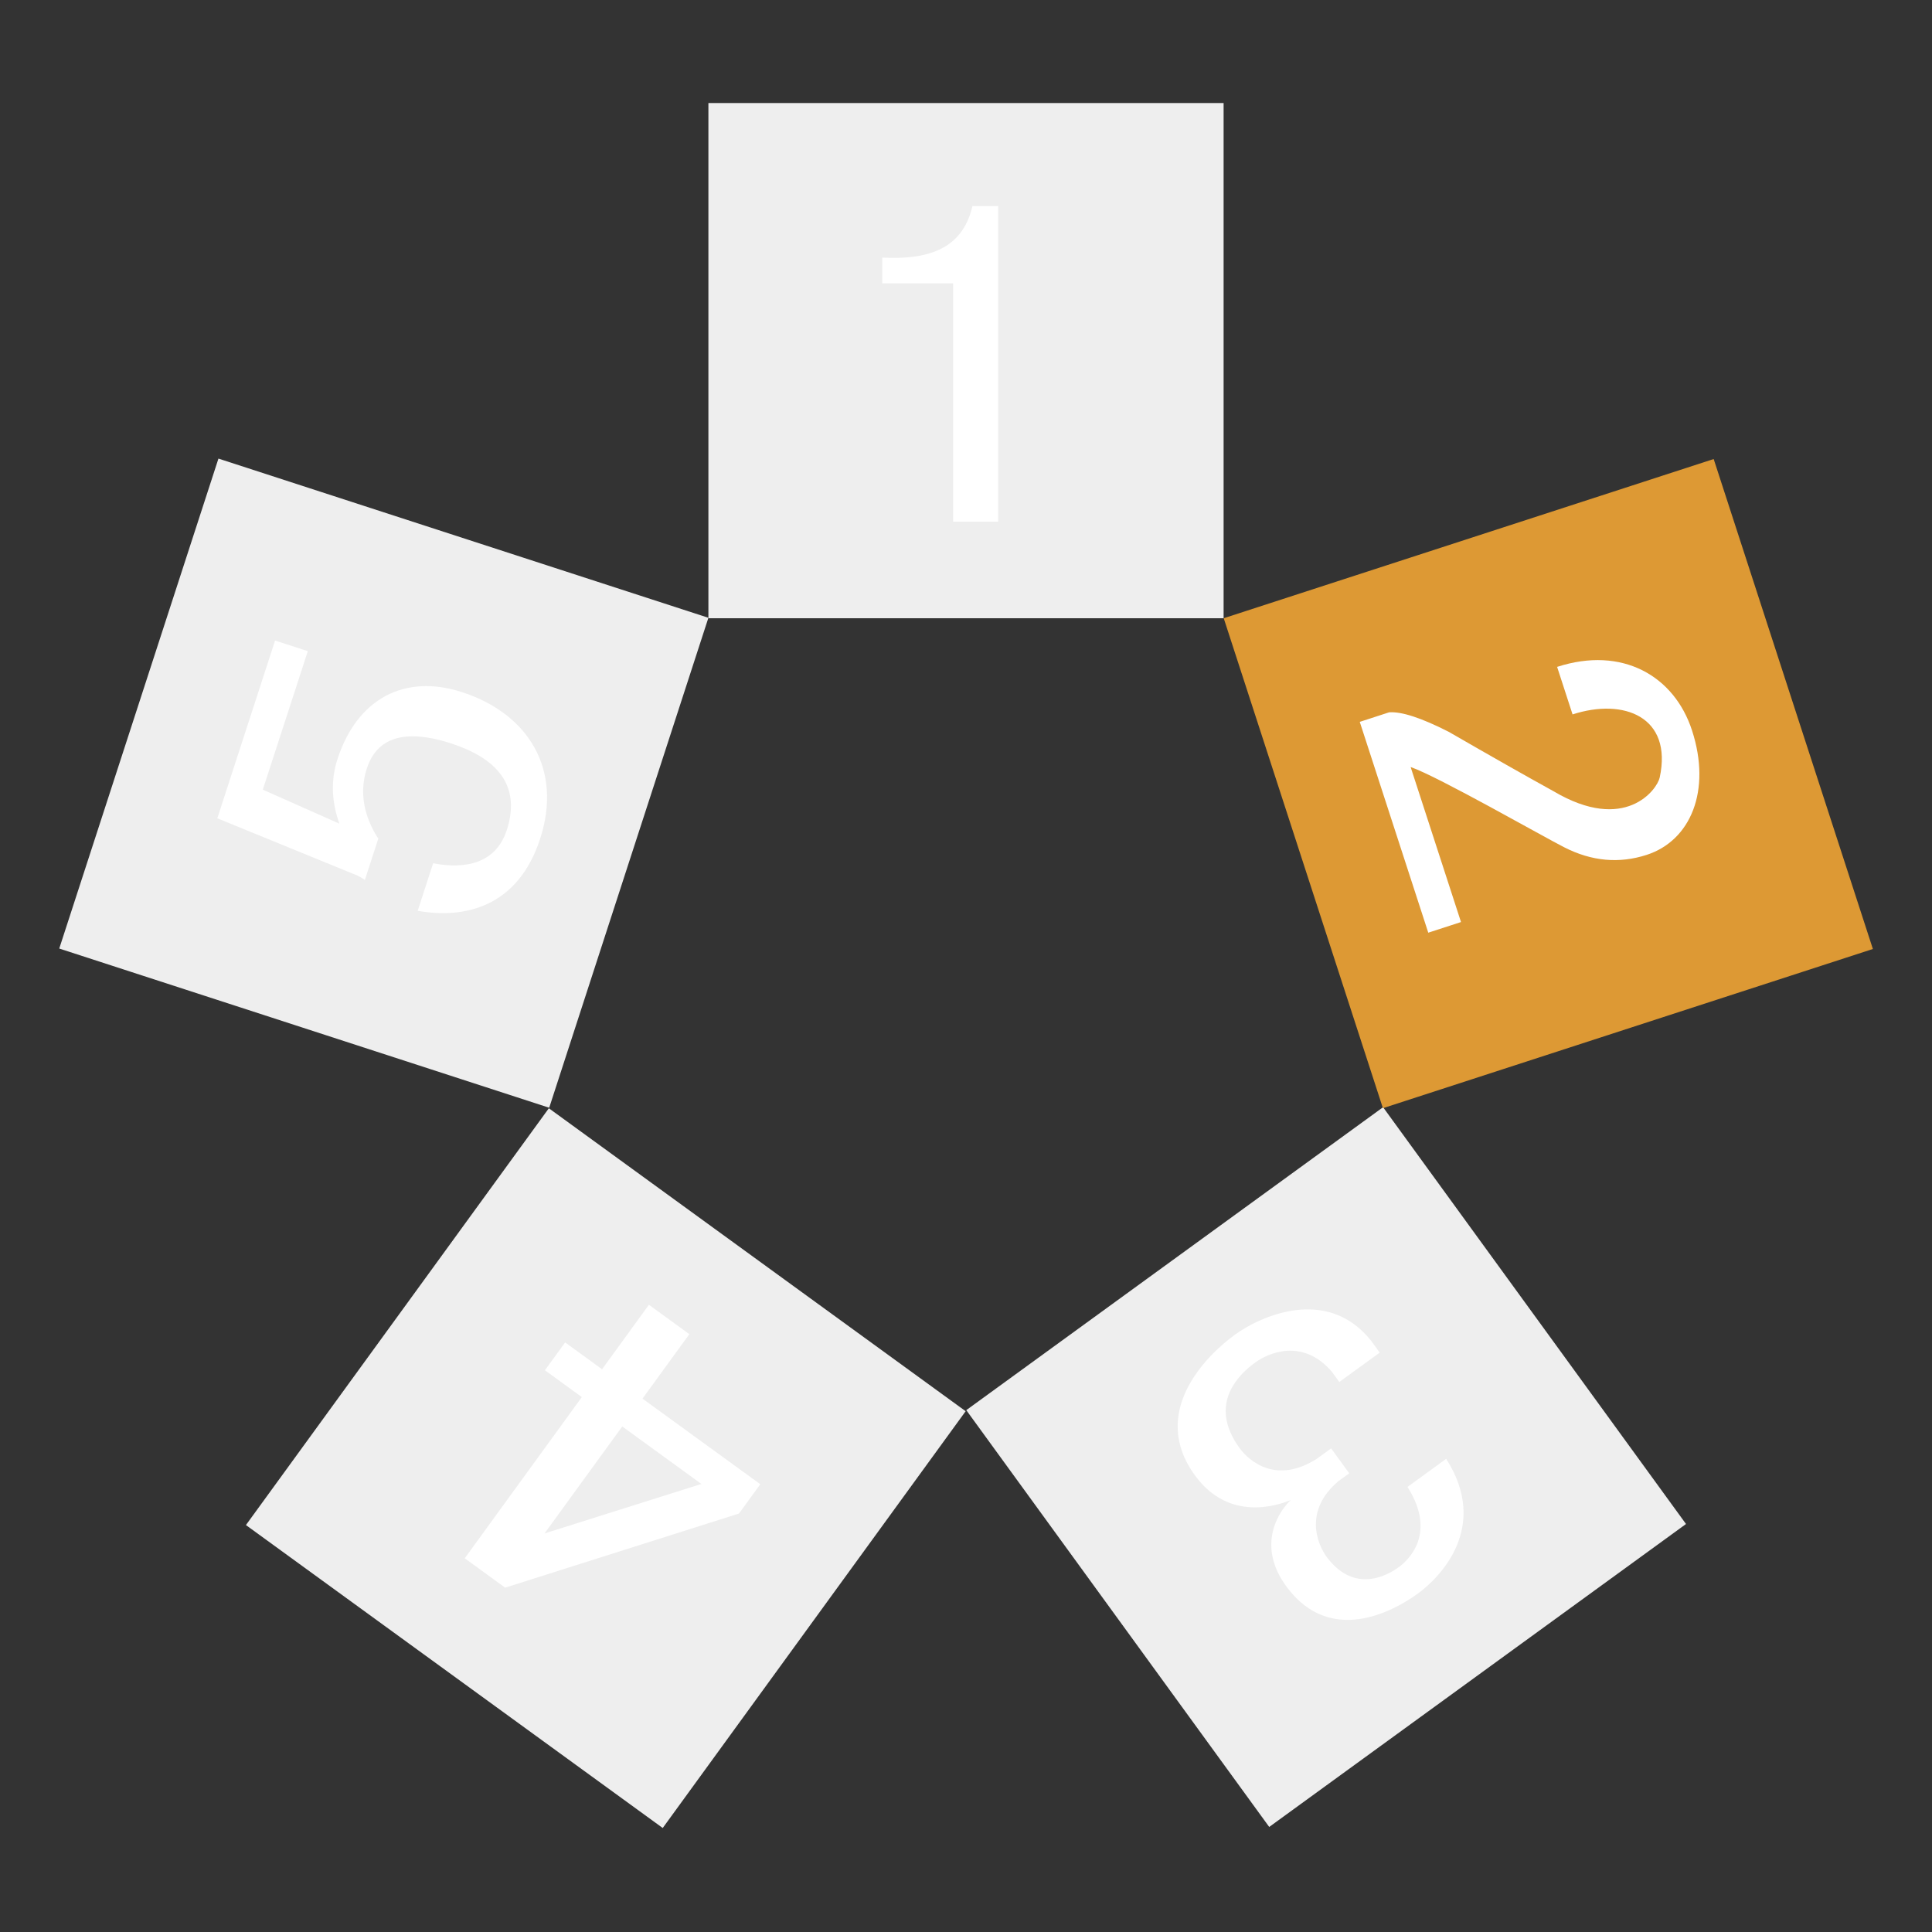<?xml version="1.0" encoding="utf-8"?>
<!-- Generator: Adobe Illustrator 16.0.0, SVG Export Plug-In . SVG Version: 6.00 Build 0)  -->
<!DOCTYPE svg PUBLIC "-//W3C//DTD SVG 1.1//EN" "http://www.w3.org/Graphics/SVG/1.1/DTD/svg11.dtd">
<svg version="1.1" xmlns="http://www.w3.org/2000/svg" xmlns:xlink="http://www.w3.org/1999/xlink" x="0px" y="0px" width="300px"
	 height="300px" viewBox="0 0 300 300" enable-background="new 0 0 300 300" xml:space="preserve">
<rect x="0" y="0" width="300" height="300" fill="#333333" stroke="none"/>
<rect x="110" y="16" fill="#EEEEEE" width="80" height="80"/>
<rect x="165.857" y="187.954" transform="matrix(0.809 -0.588 0.588 0.809 -94.652 164.436)" fill="#EEEEEE" width="79.999" height="80"/>
<rect x="54.11" y="187.911" transform="matrix(-0.588 0.809 -0.809 -0.588 333.783 285.849)" fill="#EEEEEE" width="79.998" height="80"/>
<rect x="19.612" y="81.632" transform="matrix(0.309 -0.951 0.951 0.309 -74.492 140.716)" fill="#EEEEEE" width="79.999" height="80"/>
<rect x="200.404" y="81.681" transform="matrix(-0.951 0.309 -0.309 -0.951 506.643 163.112)" fill="#DD9934" width="80" height="80"/>
<path fill="#FFFFFF" d="M33.745,127.064l8.968-27.602l5.083,1.65l-6.987,21.504l11.888,5.281c-1.238-3.473-1.334-6.819-0.291-10.028
	c3.054-9.396,10.446-13.284,19.346-10.392c10.347,3.362,15.604,12.051,12.127,22.746c-3.457,10.641-11.745,12.505-19.019,11.207
	l2.398-7.382c5.034,0.963,9.75,0.026,11.435-5.155c1.737-5.348,0.349-10.532-8.642-13.452c-8.32-2.705-11.805-0.076-13.098,3.905
	c-1.493,4.596,0.274,8.574,1.79,10.871l-2.086,6.419c-0.642-0.441-1.232-0.755-1.768-0.929L33.745,127.064z"/>
<path fill="#FFFFFF" d="M78.439,246.531l-6.277-4.561l18.185-25.029l-5.734-4.167l3.141-4.323l5.734,4.166l7.274-10.012l6.277,4.562
	l-7.274,10.012l18.293,13.29l-3.306,4.551L78.439,246.531z M84.556,238.112l24.354-7.685l-12.287-8.926L84.556,238.112z"/>
<path fill="#FFFFFF" d="M224.561,226.525c6.783,10.6-0.94,18.414-4.4,20.928c-4,2.906-13.566,7.953-20.271-0.916
	c-5.221-6.906-0.804-12.399,0.544-13.605c-2.148,0.864-9.606,3.37-14.861-3.805c-7.166-9.783,1.657-18.586,6.204-21.89
	c3.821-2.776,14.263-7.675,21.147,0.976l1.322,1.82l-6.279,4.562l-1.157-1.593c-4.653-5.408-10.07-2.766-11.892-1.441
	c-2.363,1.717-7.48,6.346-2.463,13.261c1.541,2.124,5.764,5.71,12.058,1.669l2.185-1.586l2.811,3.867l-1.639,1.19
	c-5.432,4.538-3.43,9.795-1.7,12.013c4.237,5.432,9.199,2.703,11.016,1.383c1.638-1.189,5.909-5.326,1.37-12.467L224.561,226.525z"
	/>
<path fill="#FFFFFF" d="M241.788,103.554c10.108-3.282,18.197,1.398,20.95,9.87c3.049,9.386-0.247,17.113-7.031,19.316
	c-4.279,1.391-8.546,1.003-12.799-1.164c-3.049-1.532-19.691-11.045-23.865-12.471l7.821,24.071l-5.083,1.651l-10.637-32.736
	l4.548-1.478c1.918-0.153,5.01,0.855,9.263,3.022c6.551,3.781,11.989,6.865,16.312,9.248c11.072,6.535,16.046-0.263,16.453-2.152
	c2.024-9.42-5.573-12.384-13.533-9.797L241.788,103.554z"/>
<path fill="#FFFFFF" d="M151,32h4v49h-7V44h-11v-4C143.83,40.344,149.416,38.875,151,32z"/>
</svg>
